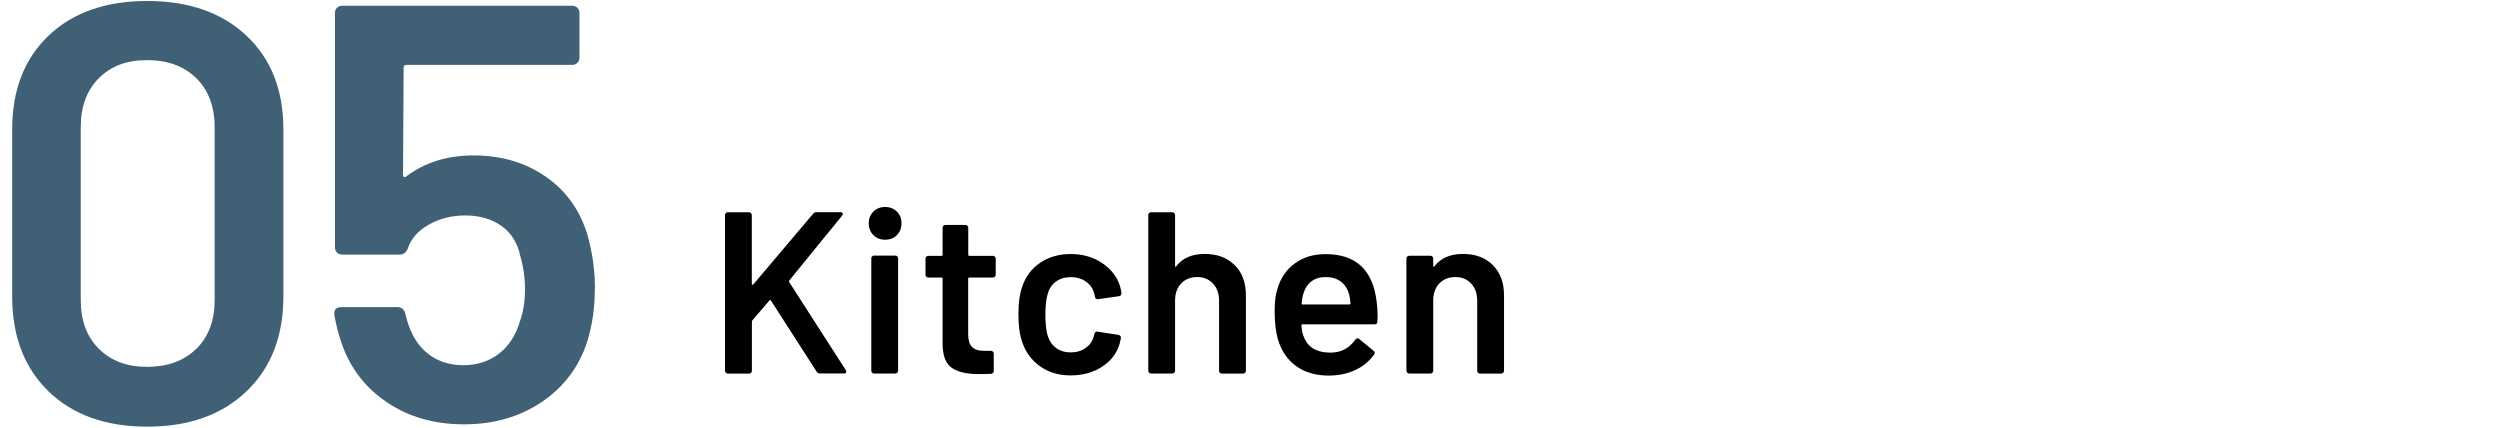 <?xml version="1.0" encoding="UTF-8"?>
<svg id="_レイヤー_2" data-name="レイヤー 2" xmlns="http://www.w3.org/2000/svg" viewBox="0 0 304 52">
  <defs>
    <style>
      .cls-1, .cls-2, .cls-3 {
        stroke-width: 0px;
      }

      .cls-2 {
        fill: none;
      }

      .cls-3 {
        fill: #406076;
      }
    </style>
  </defs>
  <g id="_レイヤー_2-2" data-name="レイヤー 2">
    <g>
      <path class="cls-3" d="m5.91,47.6c-2.95-2.86-4.43-6.71-4.43-11.56V15.74c0-4.8,1.48-8.6,4.43-11.41C8.87,1.52,12.86.12,17.9.12s9.06,1.4,12.06,4.21c3,2.81,4.5,6.61,4.5,11.41v20.3c0,4.85-1.5,8.7-4.5,11.56-3,2.86-7.02,4.28-12.06,4.28s-9.04-1.43-11.99-4.28Zm17.96-5.18c1.49-1.46,2.23-3.44,2.23-5.94V15.45c0-2.5-.75-4.48-2.23-5.94-1.49-1.46-3.48-2.2-5.98-2.2s-4.4.73-5.87,2.2c-1.46,1.46-2.2,3.44-2.2,5.94v21.02c0,2.5.73,4.48,2.2,5.94,1.46,1.46,3.42,2.2,5.87,2.2s4.49-.73,5.98-2.2Z"/>
      <path class="cls-3" d="m72.33,35.18c0,2.26-.31,4.39-.94,6.41-1.01,3.07-2.86,5.51-5.54,7.31-2.69,1.8-5.83,2.7-9.43,2.7s-6.65-.88-9.29-2.63c-2.64-1.75-4.49-4.12-5.54-7.09-.38-1.05-.7-2.26-.94-3.6v-.14c0-.53.29-.79.86-.79h6.84c.48,0,.79.26.94.79.05.29.17.72.36,1.3.53,1.58,1.37,2.81,2.52,3.67,1.15.86,2.54,1.3,4.18,1.3s3.12-.47,4.32-1.4c1.2-.94,2.04-2.22,2.52-3.85.43-1.15.65-2.47.65-3.96,0-1.39-.19-2.76-.58-4.1-.34-1.58-1.11-2.8-2.3-3.64-1.2-.84-2.66-1.26-4.39-1.26-1.63,0-3.11.37-4.43,1.12-1.32.74-2.17,1.72-2.56,2.92-.19.48-.53.72-1.01.72h-6.98c-.24,0-.44-.08-.61-.25-.17-.17-.25-.37-.25-.61V1.56c0-.24.08-.44.25-.61s.37-.25.61-.25h28.01c.24,0,.44.08.61.25.17.17.25.37.25.61v5.47c0,.24-.08.44-.25.61-.17.17-.37.25-.61.25h-20.16c-.24,0-.36.12-.36.36l-.07,12.96c0,.19.05.3.14.32.1.02.19-.01.29-.11,2.26-1.68,4.97-2.52,8.14-2.52,3.36,0,6.28.85,8.75,2.56,2.47,1.7,4.16,4.04,5.08,7.02.62,2.16.94,4.39.94,6.7Z"/>
    </g>
    <g>
      <path class="cls-1" d="m88.26,45.32c-.06-.07-.1-.14-.1-.24v-18.93c0-.09.03-.17.1-.24.07-.06.14-.1.24-.1h2.58c.09,0,.17.03.24.1.06.07.1.15.1.24v8.37c0,.06.02.09.06.11.04.02.07,0,.11-.03l7.28-8.6c.11-.13.25-.2.42-.2h2.91c.19,0,.28.07.28.2,0,.06-.03.13-.08.22l-6.41,7.87c-.06.07-.07.14-.03.2l6.89,10.72c.04.11.06.18.06.2,0,.13-.09.2-.28.2h-2.94c-.17,0-.3-.07-.39-.22l-5.54-8.62c-.07-.11-.14-.12-.2-.03l-2.07,2.41c-.04.08-.06.14-.06.2v5.94c0,.09-.03.17-.1.24-.07.07-.14.1-.24.1h-2.58c-.09,0-.17-.03-.24-.1Z"/>
      <path class="cls-1" d="m106.2,28.59c-.37-.37-.56-.85-.56-1.43s.19-1.05.56-1.43c.37-.37.85-.56,1.43-.56s1.05.19,1.43.56c.37.37.56.85.56,1.43s-.19,1.05-.56,1.43-.85.56-1.43.56-1.05-.19-1.43-.56Zm-.15,16.73c-.06-.07-.1-.14-.1-.24v-13.66c0-.09.03-.17.1-.24.07-.06.14-.1.24-.1h2.58c.09,0,.17.03.24.1.06.07.1.15.1.24v13.66c0,.09-.03.17-.1.24-.07.07-.14.1-.24.1h-2.58c-.09,0-.17-.03-.24-.1Z"/>
      <path class="cls-1" d="m120.97,33.65c-.06.07-.14.1-.24.1h-2.86c-.09,0-.14.05-.14.14v6.75c0,.71.15,1.22.46,1.54.31.32.8.48,1.47.48h.84c.09,0,.17.03.24.1.06.07.1.14.1.24v2.1c0,.21-.11.33-.34.36l-1.46.03c-1.47,0-2.57-.25-3.3-.76-.73-.5-1.1-1.46-1.12-2.86v-7.98c0-.09-.05-.14-.14-.14h-1.6c-.09,0-.17-.03-.24-.1-.07-.07-.1-.14-.1-.24v-1.96c0-.09.03-.17.1-.24.06-.06.14-.1.24-.1h1.6c.09,0,.14-.05.14-.14v-3.28c0-.09.03-.17.1-.24.06-.06.14-.1.24-.1h2.44c.09,0,.17.03.24.1.07.07.1.15.1.24v3.28c0,.09.04.14.14.14h2.86c.09,0,.17.03.24.1.07.07.1.15.1.24v1.96c0,.09-.03.17-.1.24Z"/>
      <path class="cls-1" d="m126.47,44.54c-1.04-.74-1.77-1.73-2.18-2.98-.3-.84-.45-1.96-.45-3.36s.15-2.45.45-3.3c.39-1.23,1.12-2.21,2.17-2.93,1.05-.72,2.3-1.08,3.74-1.08s2.72.36,3.81,1.09c1.08.73,1.8,1.64,2.16,2.74.09.3.16.6.2.9v.06c0,.19-.1.3-.31.34l-2.52.36h-.06c-.17,0-.28-.09-.34-.28,0-.09,0-.17-.03-.22-.04-.15-.08-.28-.11-.39-.17-.52-.5-.95-1.01-1.29s-1.1-.5-1.79-.5-1.31.18-1.81.55c-.49.36-.83.86-.99,1.5-.19.6-.28,1.43-.28,2.49s.08,1.86.25,2.49c.19.65.52,1.17,1.01,1.55.48.38,1.09.57,1.82.57s1.32-.18,1.83-.55c.51-.36.84-.85.99-1.47.02-.04.03-.08.03-.14.02-.02.03-.05.03-.08.06-.22.19-.32.39-.28l2.52.39c.09.02.17.06.24.13.06.07.09.15.07.27-.06.3-.1.51-.14.64-.35,1.2-1.07,2.14-2.16,2.84-1.08.7-2.35,1.05-3.81,1.05s-2.68-.37-3.72-1.11Z"/>
      <path class="cls-1" d="m150.14,32.24c.91.9,1.36,2.12,1.36,3.67v9.18c0,.09-.03.17-.1.24-.07.07-.15.1-.24.1h-2.58c-.09,0-.17-.03-.24-.1-.07-.07-.1-.14-.1-.24v-8.51c0-.86-.24-1.55-.73-2.09-.49-.53-1.13-.8-1.93-.8s-1.45.26-1.95.78c-.49.52-.74,1.21-.74,2.07v8.54c0,.09-.03.17-.1.24-.06.07-.14.1-.24.1h-2.58c-.09,0-.17-.03-.24-.1-.07-.07-.1-.14-.1-.24v-18.93c0-.09.03-.17.1-.24.06-.06.14-.1.24-.1h2.58c.09,0,.17.03.24.1.07.07.1.15.1.24v6.19c0,.06.02.09.05.11.04.02.07,0,.08-.06.77-1.01,1.92-1.51,3.47-1.51s2.72.45,3.62,1.34Z"/>
      <path class="cls-1" d="m167.52,38.23l-.03.87c0,.22-.11.34-.34.34h-8.76c-.09,0-.14.05-.14.14.05.62.14,1.04.25,1.26.45,1.34,1.54,2.03,3.28,2.04,1.27,0,2.28-.52,3.02-1.57.07-.11.17-.17.28-.17.07,0,.14.03.2.08l1.74,1.43c.17.13.2.28.08.45-.58.82-1.35,1.46-2.31,1.9-.96.45-2.03.67-3.21.67-1.46,0-2.69-.33-3.71-.98s-1.76-1.57-2.23-2.74c-.43-1.01-.64-2.41-.64-4.2,0-1.08.11-1.96.34-2.63.37-1.31,1.08-2.34,2.11-3.09,1.04-.76,2.28-1.13,3.74-1.13,3.68,0,5.75,1.92,6.21,5.77.07.47.11.99.11,1.57Zm-8.05-4.02c-.46.35-.78.83-.96,1.44-.11.32-.19.73-.22,1.23-.04.09,0,.14.11.14h5.68c.09,0,.14-.05.14-.14-.04-.47-.09-.82-.17-1.06-.17-.67-.5-1.19-.99-1.57-.49-.37-1.12-.56-1.86-.56-.69,0-1.27.17-1.72.52Z"/>
      <path class="cls-1" d="m181.53,32.24c.9.9,1.36,2.12,1.36,3.67v9.18c0,.09-.03.17-.1.24-.07.07-.14.1-.24.1h-2.58c-.09,0-.17-.03-.24-.1-.06-.07-.1-.14-.1-.24v-8.51c0-.86-.24-1.55-.73-2.09-.48-.53-1.13-.8-1.93-.8s-1.45.26-1.95.78c-.49.52-.74,1.21-.74,2.07v8.54c0,.09-.03.17-.1.24-.07.07-.14.1-.24.1h-2.58c-.09,0-.17-.03-.24-.1-.06-.07-.1-.14-.1-.24v-13.64c0-.09.03-.17.1-.24.07-.06.14-.1.24-.1h2.58c.09,0,.17.03.24.1.06.07.1.15.1.24v.9c0,.06.02.09.06.11.04.02.06,0,.08-.06.77-1.01,1.92-1.51,3.47-1.51s2.72.45,3.63,1.34Z"/>
    </g>
    <rect class="cls-2" width="304" height="52"/>
  </g>
</svg>